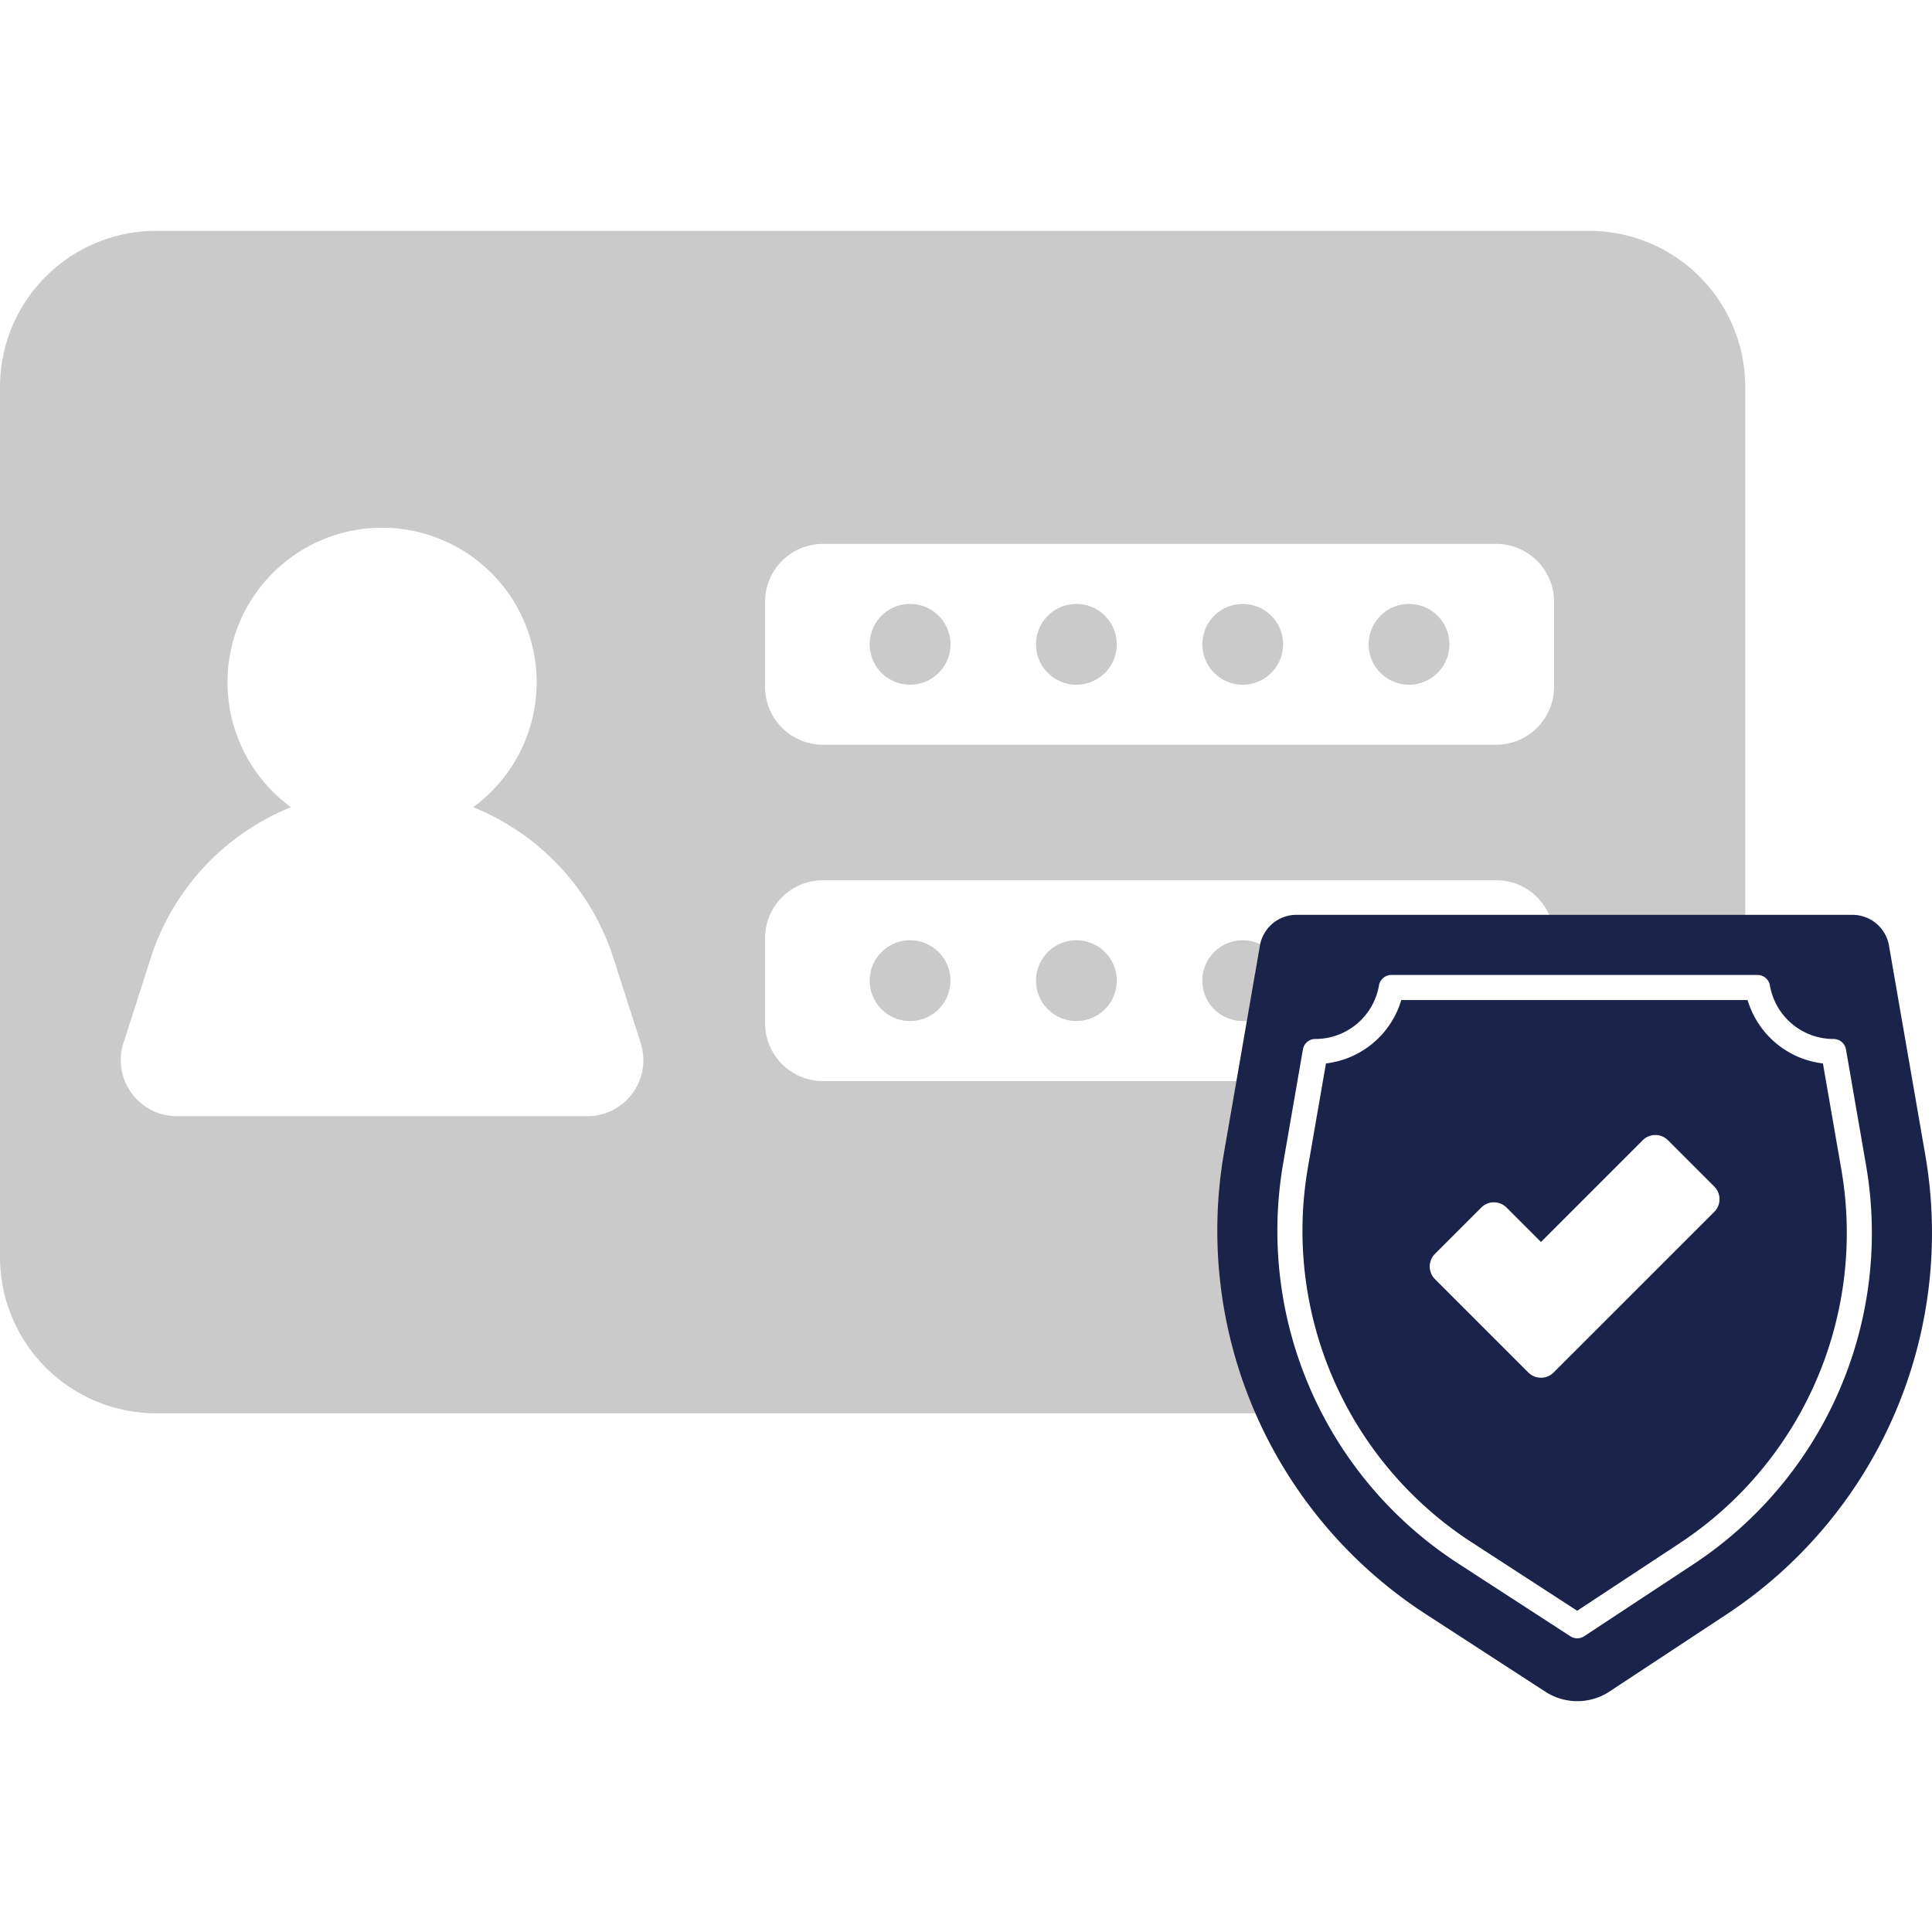 <svg id="Layer_1" data-name="Layer 1" xmlns="http://www.w3.org/2000/svg" viewBox="0 0 128 128"><defs><style>.cls-1{fill:#cbcacb;}.cls-2{fill:#1a234a;}</style></defs><title>Icon</title><path class="cls-1" d="M82.606,78.724,83.837,71.625h-29.313a3.836,3.836,0,0,1-3.836-3.836V62.154a3.836,3.836,0,0,1,3.836-3.836H99.123a3.836,3.836,0,0,1,3.836,3.836V64h12.67V25.643a10.349,10.349,0,0,0-10.35-10.349H10.349A10.349,10.349,0,0,0,0,25.643V83.285A10.35,10.35,0,0,0,10.349,93.635h73.711A28.251,28.251,0,0,1,82.606,78.724Zm-31.918-38.854a3.836,3.836,0,0,1,3.836-3.836H99.123a3.836,3.836,0,0,1,3.836,3.836v5.634a3.836,3.836,0,0,1-3.836,3.836H54.524a3.836,3.836,0,0,1-3.836-3.836Zm-11.776,34.08H11.714a3.712,3.712,0,0,1-3.535-4.845l1.803-5.623a16.093,16.093,0,0,1,9.295-10.004,10.241,10.241,0,1,1,12.073,0,16.092,16.092,0,0,1,9.295,10.004L42.447,69.106A3.712,3.712,0,0,1,38.912,73.951Z"/><path class="cls-1" d="M71.314,62.295a2.676,2.676,0,1,0,2.676,2.676A2.676,2.676,0,0,0,71.314,62.295Z"/><path class="cls-1" d="M60.295,62.295a2.676,2.676,0,1,0,2.676,2.676A2.676,2.676,0,0,0,60.295,62.295Z"/><path class="cls-1" d="M82.333,62.295a2.676,2.676,0,1,0,2.676,2.676A2.676,2.676,0,0,0,82.333,62.295Z"/><path class="cls-1" d="M60.295,40.012a2.676,2.676,0,1,0,2.676,2.676A2.676,2.676,0,0,0,60.295,40.012Z"/><path class="cls-1" d="M93.352,40.012a2.676,2.676,0,1,0,2.676,2.676A2.676,2.676,0,0,0,93.352,40.012Z"/><path class="cls-1" d="M71.314,40.012a2.676,2.676,0,1,0,2.676,2.676A2.676,2.676,0,0,0,71.314,40.012Z"/><circle class="cls-1" cx="82.333" cy="42.688" r="2.676"/><path class="cls-2" d="M120.774,70.456a5.932,5.932,0,0,1-4.991-4.2H92.839A5.933,5.933,0,0,1,87.848,70.456L86.657,77.324A24.597,24.597,0,0,0,97.518,102.192l6.974,4.525,6.784-4.47a24.623,24.623,0,0,0,10.716-24.774Zm-7.197,9.831L102.93,90.932a1.183,1.183,0,0,1-1.673,0l-6.187-6.187a1.183,1.183,0,0,1,0-1.673l3.07-3.069a1.183,1.183,0,0,1,1.673,0l2.281,2.281,6.74-6.74a1.183,1.183,0,0,1,1.673,0l3.07,3.07A1.183,1.183,0,0,1,113.577,80.286Z"/><path class="cls-2" d="M127.554,76.51l-2.405-13.866a2.452,2.452,0,0,0-2.416-2.033H85.889a2.452,2.452,0,0,0-2.416,2.033L81.095,76.359A30.275,30.275,0,0,0,94.445,106.928l7.941,5.153a3.883,3.883,0,0,0,4.25-.015l7.746-5.104A30.274,30.274,0,0,0,127.554,76.51Zm-15.363,27.127-7.237,4.769a.832.832,0,0,1-.91.003l-7.43-4.821A26.258,26.258,0,0,1,85.019,77.04l1.303-7.516a.831.831,0,0,1,.819-.689,4.276,4.276,0,0,0,4.221-3.552.831.831,0,0,1,.819-.689h24.26a.832.832,0,0,1,.819.689,4.275,4.275,0,0,0,4.221,3.552.831.831,0,0,1,.819.689l1.329,7.667A26.285,26.285,0,0,1,112.191,103.636Z"/></svg>